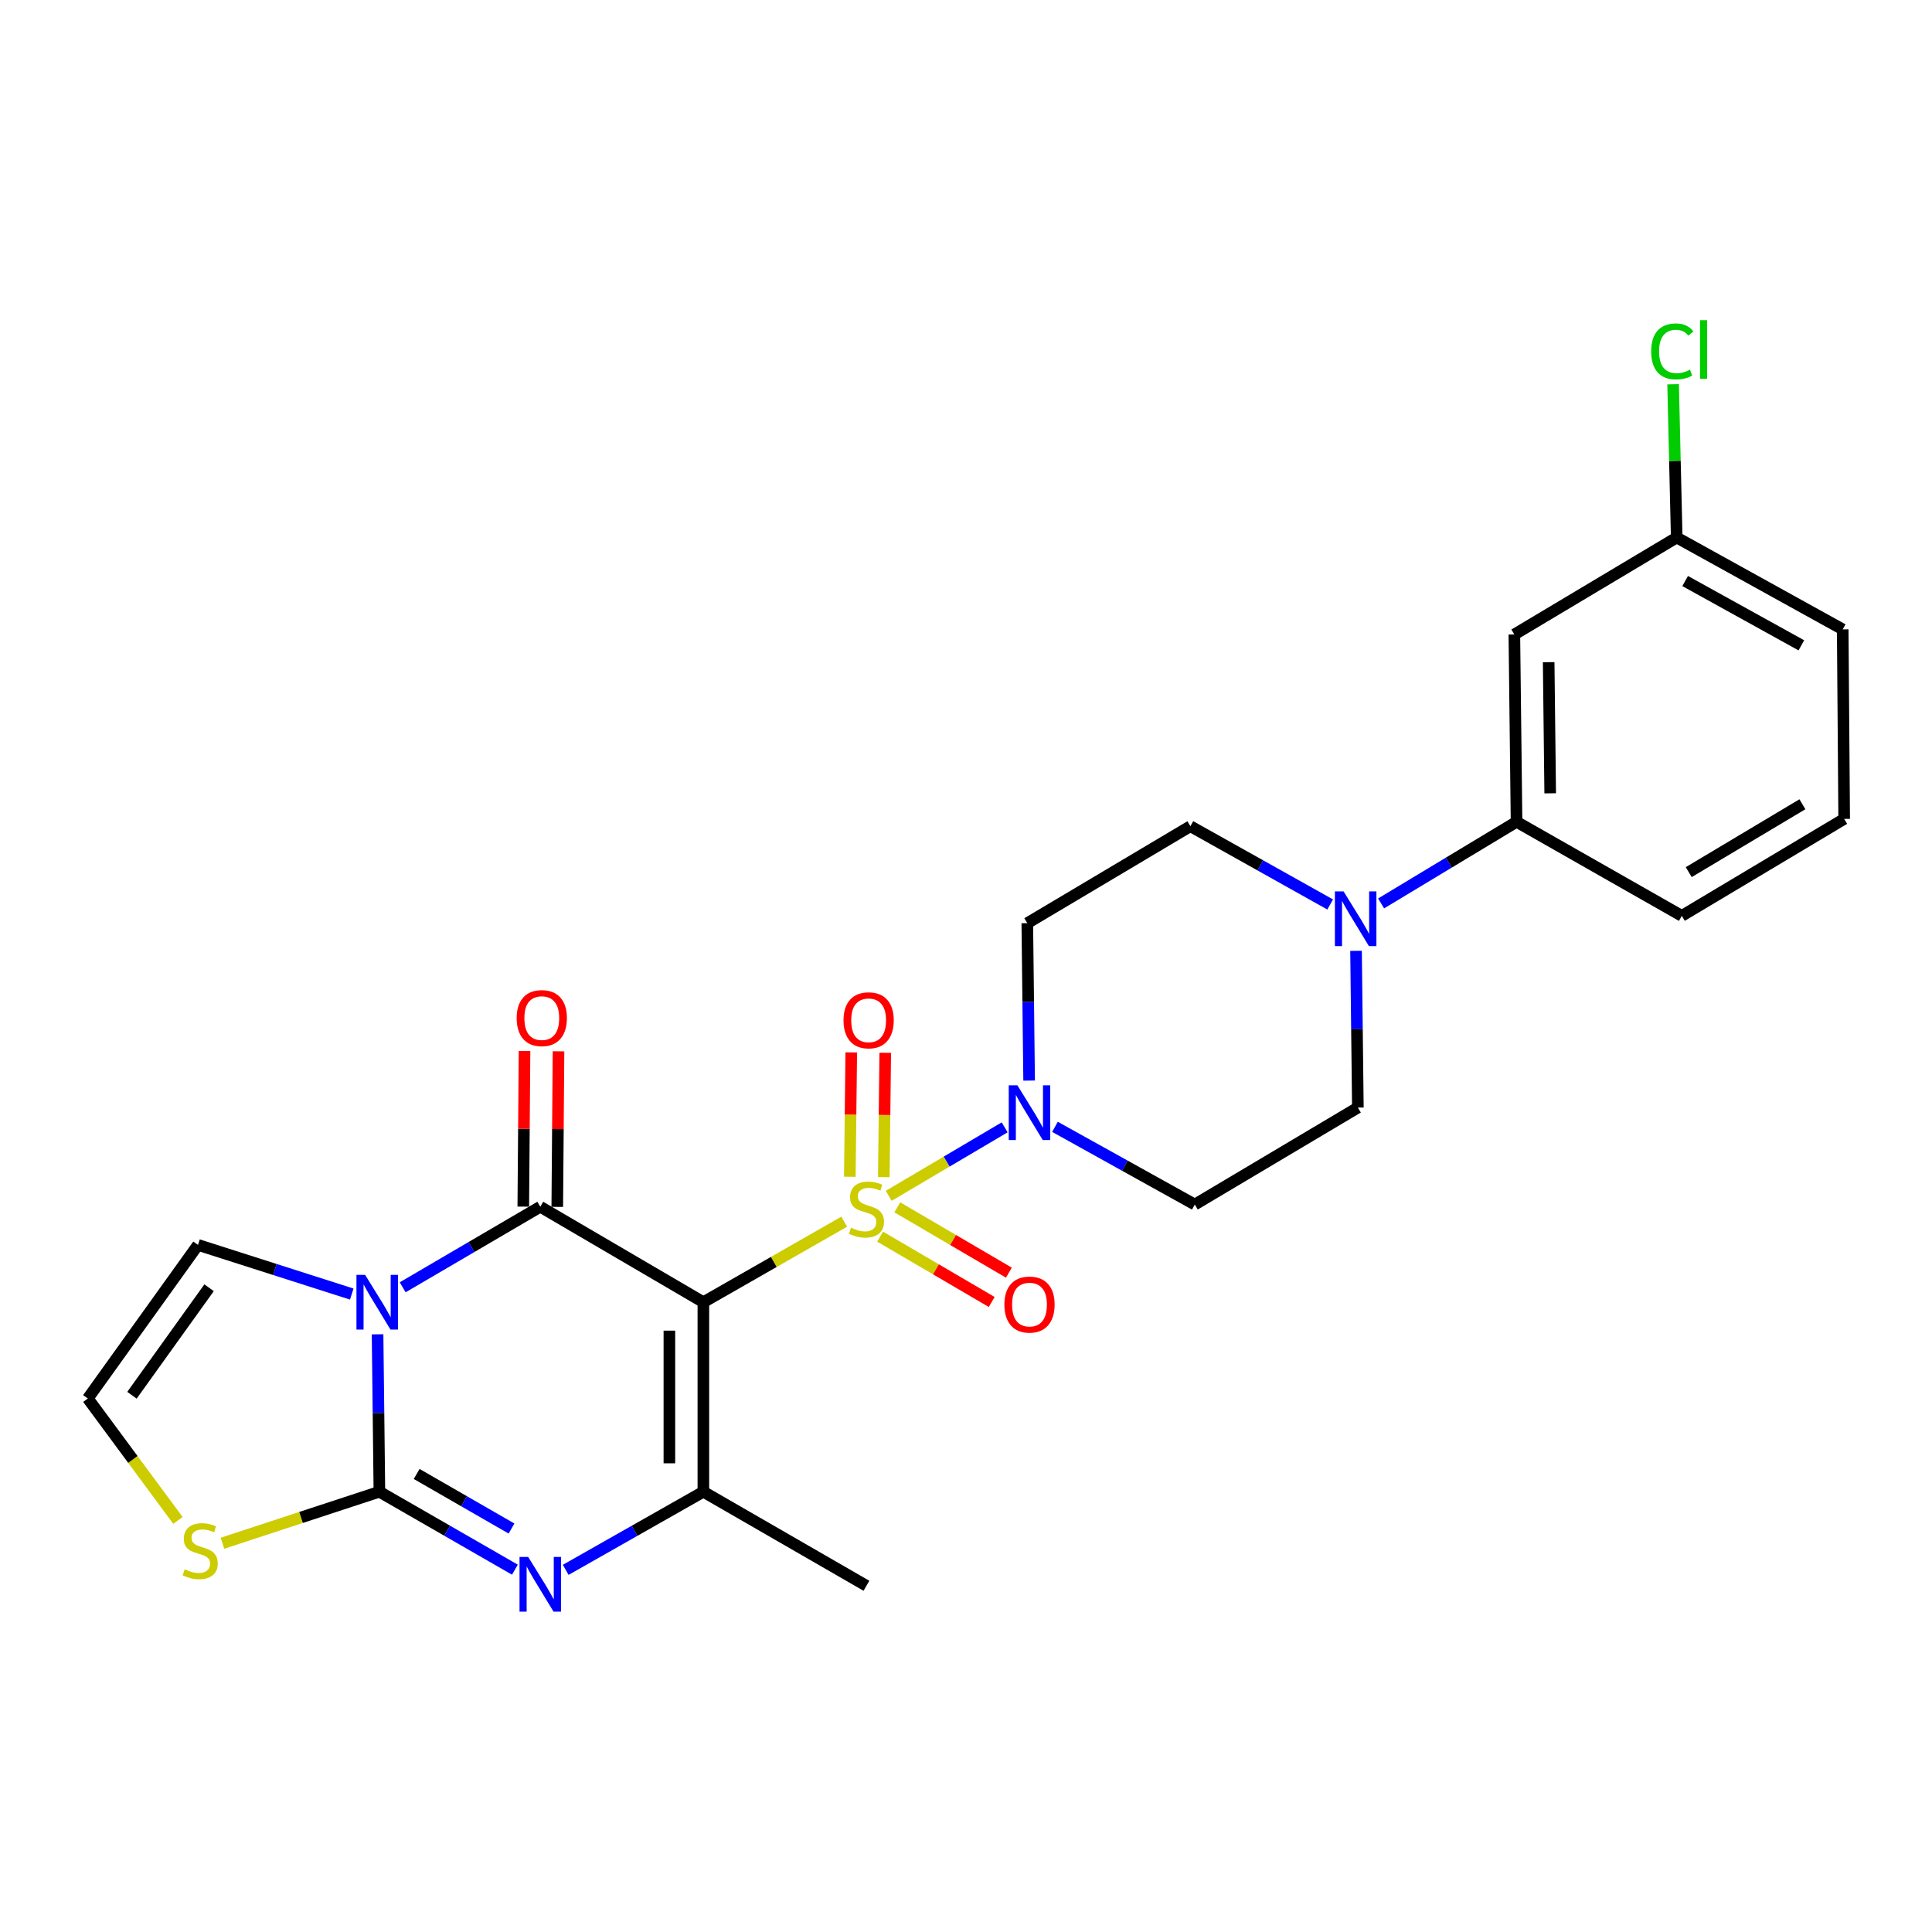 <?xml version='1.0' encoding='iso-8859-1'?>
<svg version='1.1' baseProfile='full'
              xmlns='http://www.w3.org/2000/svg'
                      xmlns:rdkit='http://www.rdkit.org/xml'
                      xmlns:xlink='http://www.w3.org/1999/xlink'
                  xml:space='preserve'
width='1000px' height='1000px' viewBox='0 0 1000 1000'>
<!-- END OF HEADER -->
<rect style='opacity:1.0;fill:#FFFFFF;stroke:none' width='1000' height='1000' x='0' y='0'> </rect>
<path class='bond-0' d='M 436.958,632.336 L 400.51,653.179' style='fill:none;fill-rule:evenodd;stroke:#CCCC00;stroke-width:6px;stroke-linecap:butt;stroke-linejoin:miter;stroke-opacity:1' />
<path class='bond-0' d='M 400.51,653.179 L 364.062,674.021' style='fill:none;fill-rule:evenodd;stroke:#000000;stroke-width:6px;stroke-linecap:butt;stroke-linejoin:miter;stroke-opacity:1' />
<path class='bond-6' d='M 459.999,618.946 L 490.004,601.23' style='fill:none;fill-rule:evenodd;stroke:#CCCC00;stroke-width:6px;stroke-linecap:butt;stroke-linejoin:miter;stroke-opacity:1' />
<path class='bond-6' d='M 490.004,601.23 L 520.01,583.513' style='fill:none;fill-rule:evenodd;stroke:#0000FF;stroke-width:6px;stroke-linecap:butt;stroke-linejoin:miter;stroke-opacity:1' />
<path class='bond-10' d='M 455.55,640.091 L 484.43,657' style='fill:none;fill-rule:evenodd;stroke:#CCCC00;stroke-width:6px;stroke-linecap:butt;stroke-linejoin:miter;stroke-opacity:1' />
<path class='bond-10' d='M 484.43,657 L 513.311,673.908' style='fill:none;fill-rule:evenodd;stroke:#FF0000;stroke-width:6px;stroke-linecap:butt;stroke-linejoin:miter;stroke-opacity:1' />
<path class='bond-10' d='M 464.437,624.911 L 493.318,641.819' style='fill:none;fill-rule:evenodd;stroke:#CCCC00;stroke-width:6px;stroke-linecap:butt;stroke-linejoin:miter;stroke-opacity:1' />
<path class='bond-10' d='M 493.318,641.819 L 522.198,658.727' style='fill:none;fill-rule:evenodd;stroke:#FF0000;stroke-width:6px;stroke-linecap:butt;stroke-linejoin:miter;stroke-opacity:1' />
<path class='bond-11' d='M 457.456,609.293 L 457.829,577.106' style='fill:none;fill-rule:evenodd;stroke:#CCCC00;stroke-width:6px;stroke-linecap:butt;stroke-linejoin:miter;stroke-opacity:1' />
<path class='bond-11' d='M 457.829,577.106 L 458.202,544.919' style='fill:none;fill-rule:evenodd;stroke:#FF0000;stroke-width:6px;stroke-linecap:butt;stroke-linejoin:miter;stroke-opacity:1' />
<path class='bond-11' d='M 439.866,609.089 L 440.24,576.902' style='fill:none;fill-rule:evenodd;stroke:#CCCC00;stroke-width:6px;stroke-linecap:butt;stroke-linejoin:miter;stroke-opacity:1' />
<path class='bond-11' d='M 440.24,576.902 L 440.613,544.715' style='fill:none;fill-rule:evenodd;stroke:#FF0000;stroke-width:6px;stroke-linecap:butt;stroke-linejoin:miter;stroke-opacity:1' />
<path class='bond-2' d='M 364.062,674.021 L 279.646,624.61' style='fill:none;fill-rule:evenodd;stroke:#000000;stroke-width:6px;stroke-linecap:butt;stroke-linejoin:miter;stroke-opacity:1' />
<path class='bond-5' d='M 364.062,674.021 L 364.062,772.119' style='fill:none;fill-rule:evenodd;stroke:#000000;stroke-width:6px;stroke-linecap:butt;stroke-linejoin:miter;stroke-opacity:1' />
<path class='bond-5' d='M 346.472,688.736 L 346.472,757.404' style='fill:none;fill-rule:evenodd;stroke:#000000;stroke-width:6px;stroke-linecap:butt;stroke-linejoin:miter;stroke-opacity:1' />
<path class='bond-1' d='M 208.425,666.303 L 244.036,645.457' style='fill:none;fill-rule:evenodd;stroke:#0000FF;stroke-width:6px;stroke-linecap:butt;stroke-linejoin:miter;stroke-opacity:1' />
<path class='bond-1' d='M 244.036,645.457 L 279.646,624.61' style='fill:none;fill-rule:evenodd;stroke:#000000;stroke-width:6px;stroke-linecap:butt;stroke-linejoin:miter;stroke-opacity:1' />
<path class='bond-9' d='M 182.065,669.808 L 142.272,657.085' style='fill:none;fill-rule:evenodd;stroke:#0000FF;stroke-width:6px;stroke-linecap:butt;stroke-linejoin:miter;stroke-opacity:1' />
<path class='bond-9' d='M 142.272,657.085 L 102.478,644.361' style='fill:none;fill-rule:evenodd;stroke:#000000;stroke-width:6px;stroke-linecap:butt;stroke-linejoin:miter;stroke-opacity:1' />
<path class='bond-27' d='M 195.432,690.634 L 195.903,731.376' style='fill:none;fill-rule:evenodd;stroke:#0000FF;stroke-width:6px;stroke-linecap:butt;stroke-linejoin:miter;stroke-opacity:1' />
<path class='bond-27' d='M 195.903,731.376 L 196.374,772.119' style='fill:none;fill-rule:evenodd;stroke:#000000;stroke-width:6px;stroke-linecap:butt;stroke-linejoin:miter;stroke-opacity:1' />
<path class='bond-15' d='M 288.441,624.681 L 288.764,584.419' style='fill:none;fill-rule:evenodd;stroke:#000000;stroke-width:6px;stroke-linecap:butt;stroke-linejoin:miter;stroke-opacity:1' />
<path class='bond-15' d='M 288.764,584.419 L 289.086,544.158' style='fill:none;fill-rule:evenodd;stroke:#FF0000;stroke-width:6px;stroke-linecap:butt;stroke-linejoin:miter;stroke-opacity:1' />
<path class='bond-15' d='M 270.851,624.54 L 271.173,584.278' style='fill:none;fill-rule:evenodd;stroke:#000000;stroke-width:6px;stroke-linecap:butt;stroke-linejoin:miter;stroke-opacity:1' />
<path class='bond-15' d='M 271.173,584.278 L 271.495,544.017' style='fill:none;fill-rule:evenodd;stroke:#FF0000;stroke-width:6px;stroke-linecap:butt;stroke-linejoin:miter;stroke-opacity:1' />
<path class='bond-3' d='M 196.374,772.119 L 231.439,792.291' style='fill:none;fill-rule:evenodd;stroke:#000000;stroke-width:6px;stroke-linecap:butt;stroke-linejoin:miter;stroke-opacity:1' />
<path class='bond-3' d='M 231.439,792.291 L 266.505,812.464' style='fill:none;fill-rule:evenodd;stroke:#0000FF;stroke-width:6px;stroke-linecap:butt;stroke-linejoin:miter;stroke-opacity:1' />
<path class='bond-3' d='M 215.665,762.923 L 240.211,777.044' style='fill:none;fill-rule:evenodd;stroke:#000000;stroke-width:6px;stroke-linecap:butt;stroke-linejoin:miter;stroke-opacity:1' />
<path class='bond-3' d='M 240.211,777.044 L 264.757,791.165' style='fill:none;fill-rule:evenodd;stroke:#0000FF;stroke-width:6px;stroke-linecap:butt;stroke-linejoin:miter;stroke-opacity:1' />
<path class='bond-8' d='M 196.374,772.119 L 155.758,785.449' style='fill:none;fill-rule:evenodd;stroke:#000000;stroke-width:6px;stroke-linecap:butt;stroke-linejoin:miter;stroke-opacity:1' />
<path class='bond-8' d='M 155.758,785.449 L 115.142,798.78' style='fill:none;fill-rule:evenodd;stroke:#CCCC00;stroke-width:6px;stroke-linecap:butt;stroke-linejoin:miter;stroke-opacity:1' />
<path class='bond-4' d='M 292.813,812.552 L 328.438,792.336' style='fill:none;fill-rule:evenodd;stroke:#0000FF;stroke-width:6px;stroke-linecap:butt;stroke-linejoin:miter;stroke-opacity:1' />
<path class='bond-4' d='M 328.438,792.336 L 364.062,772.119' style='fill:none;fill-rule:evenodd;stroke:#000000;stroke-width:6px;stroke-linecap:butt;stroke-linejoin:miter;stroke-opacity:1' />
<path class='bond-21' d='M 364.062,772.119 L 448.469,820.796' style='fill:none;fill-rule:evenodd;stroke:#000000;stroke-width:6px;stroke-linecap:butt;stroke-linejoin:miter;stroke-opacity:1' />
<path class='bond-13' d='M 546.052,583.251 L 582.239,603.359' style='fill:none;fill-rule:evenodd;stroke:#0000FF;stroke-width:6px;stroke-linecap:butt;stroke-linejoin:miter;stroke-opacity:1' />
<path class='bond-13' d='M 582.239,603.359 L 618.425,623.467' style='fill:none;fill-rule:evenodd;stroke:#000000;stroke-width:6px;stroke-linecap:butt;stroke-linejoin:miter;stroke-opacity:1' />
<path class='bond-14' d='M 532.673,559.311 L 532.203,518.573' style='fill:none;fill-rule:evenodd;stroke:#0000FF;stroke-width:6px;stroke-linecap:butt;stroke-linejoin:miter;stroke-opacity:1' />
<path class='bond-14' d='M 532.203,518.573 L 531.732,477.835' style='fill:none;fill-rule:evenodd;stroke:#000000;stroke-width:6px;stroke-linecap:butt;stroke-linejoin:miter;stroke-opacity:1' />
<path class='bond-7' d='M 688.497,468.162 L 652.317,447.902' style='fill:none;fill-rule:evenodd;stroke:#0000FF;stroke-width:6px;stroke-linecap:butt;stroke-linejoin:miter;stroke-opacity:1' />
<path class='bond-7' d='M 652.317,447.902 L 616.138,427.643' style='fill:none;fill-rule:evenodd;stroke:#000000;stroke-width:6px;stroke-linecap:butt;stroke-linejoin:miter;stroke-opacity:1' />
<path class='bond-12' d='M 714.859,467.611 L 749.91,446.488' style='fill:none;fill-rule:evenodd;stroke:#0000FF;stroke-width:6px;stroke-linecap:butt;stroke-linejoin:miter;stroke-opacity:1' />
<path class='bond-12' d='M 749.91,446.488 L 784.961,425.366' style='fill:none;fill-rule:evenodd;stroke:#000000;stroke-width:6px;stroke-linecap:butt;stroke-linejoin:miter;stroke-opacity:1' />
<path class='bond-26' d='M 701.882,492.152 L 702.357,532.713' style='fill:none;fill-rule:evenodd;stroke:#0000FF;stroke-width:6px;stroke-linecap:butt;stroke-linejoin:miter;stroke-opacity:1' />
<path class='bond-26' d='M 702.357,532.713 L 702.831,573.275' style='fill:none;fill-rule:evenodd;stroke:#000000;stroke-width:6px;stroke-linecap:butt;stroke-linejoin:miter;stroke-opacity:1' />
<path class='bond-28' d='M 92.095,786.963 L 68.775,755.407' style='fill:none;fill-rule:evenodd;stroke:#CCCC00;stroke-width:6px;stroke-linecap:butt;stroke-linejoin:miter;stroke-opacity:1' />
<path class='bond-28' d='M 68.775,755.407 L 45.455,723.852' style='fill:none;fill-rule:evenodd;stroke:#000000;stroke-width:6px;stroke-linecap:butt;stroke-linejoin:miter;stroke-opacity:1' />
<path class='bond-16' d='M 102.478,644.361 L 45.455,723.852' style='fill:none;fill-rule:evenodd;stroke:#000000;stroke-width:6px;stroke-linecap:butt;stroke-linejoin:miter;stroke-opacity:1' />
<path class='bond-16' d='M 108.218,666.538 L 68.301,722.182' style='fill:none;fill-rule:evenodd;stroke:#000000;stroke-width:6px;stroke-linecap:butt;stroke-linejoin:miter;stroke-opacity:1' />
<path class='bond-17' d='M 784.961,425.366 L 783.827,328.401' style='fill:none;fill-rule:evenodd;stroke:#000000;stroke-width:6px;stroke-linecap:butt;stroke-linejoin:miter;stroke-opacity:1' />
<path class='bond-17' d='M 802.38,410.615 L 801.587,342.74' style='fill:none;fill-rule:evenodd;stroke:#000000;stroke-width:6px;stroke-linecap:butt;stroke-linejoin:miter;stroke-opacity:1' />
<path class='bond-23' d='M 784.961,425.366 L 870.501,474.043' style='fill:none;fill-rule:evenodd;stroke:#000000;stroke-width:6px;stroke-linecap:butt;stroke-linejoin:miter;stroke-opacity:1' />
<path class='bond-19' d='M 618.425,623.467 L 702.831,573.275' style='fill:none;fill-rule:evenodd;stroke:#000000;stroke-width:6px;stroke-linecap:butt;stroke-linejoin:miter;stroke-opacity:1' />
<path class='bond-18' d='M 531.732,477.835 L 616.138,427.643' style='fill:none;fill-rule:evenodd;stroke:#000000;stroke-width:6px;stroke-linecap:butt;stroke-linejoin:miter;stroke-opacity:1' />
<path class='bond-20' d='M 783.827,328.401 L 867.862,278.219' style='fill:none;fill-rule:evenodd;stroke:#000000;stroke-width:6px;stroke-linecap:butt;stroke-linejoin:miter;stroke-opacity:1' />
<path class='bond-22' d='M 867.862,278.219 L 866.93,238.548' style='fill:none;fill-rule:evenodd;stroke:#000000;stroke-width:6px;stroke-linecap:butt;stroke-linejoin:miter;stroke-opacity:1' />
<path class='bond-22' d='M 866.93,238.548 L 865.998,198.876' style='fill:none;fill-rule:evenodd;stroke:#00CC00;stroke-width:6px;stroke-linecap:butt;stroke-linejoin:miter;stroke-opacity:1' />
<path class='bond-29' d='M 867.862,278.219 L 953.783,325.763' style='fill:none;fill-rule:evenodd;stroke:#000000;stroke-width:6px;stroke-linecap:butt;stroke-linejoin:miter;stroke-opacity:1' />
<path class='bond-29' d='M 872.233,300.742 L 932.378,334.023' style='fill:none;fill-rule:evenodd;stroke:#000000;stroke-width:6px;stroke-linecap:butt;stroke-linejoin:miter;stroke-opacity:1' />
<path class='bond-24' d='M 870.501,474.043 L 954.545,423.861' style='fill:none;fill-rule:evenodd;stroke:#000000;stroke-width:6px;stroke-linecap:butt;stroke-linejoin:miter;stroke-opacity:1' />
<path class='bond-24' d='M 874.089,451.413 L 932.921,416.285' style='fill:none;fill-rule:evenodd;stroke:#000000;stroke-width:6px;stroke-linecap:butt;stroke-linejoin:miter;stroke-opacity:1' />
<path class='bond-25' d='M 954.545,423.861 L 953.783,325.763' style='fill:none;fill-rule:evenodd;stroke:#000000;stroke-width:6px;stroke-linecap:butt;stroke-linejoin:miter;stroke-opacity:1' />
<path  class='atom-0' d='M 440.469 635.474
Q 440.789 635.594, 442.109 636.154
Q 443.429 636.714, 444.869 637.074
Q 446.349 637.394, 447.789 637.394
Q 450.469 637.394, 452.029 636.114
Q 453.589 634.794, 453.589 632.514
Q 453.589 630.954, 452.789 629.994
Q 452.029 629.034, 450.829 628.514
Q 449.629 627.994, 447.629 627.394
Q 445.109 626.634, 443.589 625.914
Q 442.109 625.194, 441.029 623.674
Q 439.989 622.154, 439.989 619.594
Q 439.989 616.034, 442.389 613.834
Q 444.829 611.634, 449.629 611.634
Q 452.909 611.634, 456.629 613.194
L 455.709 616.274
Q 452.309 614.874, 449.749 614.874
Q 446.989 614.874, 445.469 616.034
Q 443.949 617.154, 443.989 619.114
Q 443.989 620.634, 444.749 621.554
Q 445.549 622.474, 446.669 622.994
Q 447.829 623.514, 449.749 624.114
Q 452.309 624.914, 453.829 625.714
Q 455.349 626.514, 456.429 628.154
Q 457.549 629.754, 457.549 632.514
Q 457.549 636.434, 454.909 638.554
Q 452.309 640.634, 447.949 640.634
Q 445.429 640.634, 443.509 640.074
Q 441.629 639.554, 439.389 638.634
L 440.469 635.474
' fill='#CCCC00'/>
<path  class='atom-2' d='M 188.98 659.861
L 198.26 674.861
Q 199.18 676.341, 200.66 679.021
Q 202.14 681.701, 202.22 681.861
L 202.22 659.861
L 205.98 659.861
L 205.98 688.181
L 202.1 688.181
L 192.14 671.781
Q 190.98 669.861, 189.74 667.661
Q 188.54 665.461, 188.18 664.781
L 188.18 688.181
L 184.5 688.181
L 184.5 659.861
L 188.98 659.861
' fill='#0000FF'/>
<path  class='atom-5' d='M 273.386 805.864
L 282.666 820.864
Q 283.586 822.344, 285.066 825.024
Q 286.546 827.704, 286.626 827.864
L 286.626 805.864
L 290.386 805.864
L 290.386 834.184
L 286.506 834.184
L 276.546 817.784
Q 275.386 815.864, 274.146 813.664
Q 272.946 811.464, 272.586 810.784
L 272.586 834.184
L 268.906 834.184
L 268.906 805.864
L 273.386 805.864
' fill='#0000FF'/>
<path  class='atom-7' d='M 526.605 561.763
L 535.885 576.763
Q 536.805 578.243, 538.285 580.923
Q 539.765 583.603, 539.845 583.763
L 539.845 561.763
L 543.605 561.763
L 543.605 590.083
L 539.725 590.083
L 529.765 573.683
Q 528.605 571.763, 527.365 569.563
Q 526.165 567.363, 525.805 566.683
L 525.805 590.083
L 522.125 590.083
L 522.125 561.763
L 526.605 561.763
' fill='#0000FF'/>
<path  class='atom-8' d='M 695.428 461.388
L 704.708 476.388
Q 705.628 477.868, 707.108 480.548
Q 708.588 483.228, 708.668 483.388
L 708.668 461.388
L 712.428 461.388
L 712.428 489.708
L 708.548 489.708
L 698.588 473.308
Q 697.428 471.388, 696.188 469.188
Q 694.988 466.988, 694.628 466.308
L 694.628 489.708
L 690.948 489.708
L 690.948 461.388
L 695.428 461.388
' fill='#0000FF'/>
<path  class='atom-9' d='M 95.621 812.281
Q 95.941 812.401, 97.261 812.961
Q 98.581 813.521, 100.021 813.881
Q 101.501 814.201, 102.941 814.201
Q 105.621 814.201, 107.181 812.921
Q 108.741 811.601, 108.741 809.321
Q 108.741 807.761, 107.941 806.801
Q 107.181 805.841, 105.981 805.321
Q 104.781 804.801, 102.781 804.201
Q 100.261 803.441, 98.741 802.721
Q 97.261 802.001, 96.181 800.481
Q 95.141 798.961, 95.141 796.401
Q 95.141 792.841, 97.541 790.641
Q 99.981 788.441, 104.781 788.441
Q 108.061 788.441, 111.781 790.001
L 110.861 793.081
Q 107.461 791.681, 104.901 791.681
Q 102.141 791.681, 100.621 792.841
Q 99.101 793.961, 99.141 795.921
Q 99.141 797.441, 99.901 798.361
Q 100.701 799.281, 101.821 799.801
Q 102.981 800.321, 104.901 800.921
Q 107.461 801.721, 108.981 802.521
Q 110.501 803.321, 111.581 804.961
Q 112.701 806.561, 112.701 809.321
Q 112.701 813.241, 110.061 815.361
Q 107.461 817.441, 103.101 817.441
Q 100.581 817.441, 98.661 816.881
Q 96.781 816.361, 94.541 815.441
L 95.621 812.281
' fill='#CCCC00'/>
<path  class='atom-11' d='M 519.865 675.244
Q 519.865 668.444, 523.225 664.644
Q 526.585 660.844, 532.865 660.844
Q 539.145 660.844, 542.505 664.644
Q 545.865 668.444, 545.865 675.244
Q 545.865 682.124, 542.465 686.044
Q 539.065 689.924, 532.865 689.924
Q 526.625 689.924, 523.225 686.044
Q 519.865 682.164, 519.865 675.244
M 532.865 686.724
Q 537.185 686.724, 539.505 683.844
Q 541.865 680.924, 541.865 675.244
Q 541.865 669.684, 539.505 666.884
Q 537.185 664.044, 532.865 664.044
Q 528.545 664.044, 526.185 666.844
Q 523.865 669.644, 523.865 675.244
Q 523.865 680.964, 526.185 683.844
Q 528.545 686.724, 532.865 686.724
' fill='#FF0000'/>
<path  class='atom-12' d='M 436.602 528.107
Q 436.602 521.307, 439.962 517.507
Q 443.322 513.707, 449.602 513.707
Q 455.882 513.707, 459.242 517.507
Q 462.602 521.307, 462.602 528.107
Q 462.602 534.987, 459.202 538.907
Q 455.802 542.787, 449.602 542.787
Q 443.362 542.787, 439.962 538.907
Q 436.602 535.027, 436.602 528.107
M 449.602 539.587
Q 453.922 539.587, 456.242 536.707
Q 458.602 533.787, 458.602 528.107
Q 458.602 522.547, 456.242 519.747
Q 453.922 516.907, 449.602 516.907
Q 445.282 516.907, 442.922 519.707
Q 440.602 522.507, 440.602 528.107
Q 440.602 533.827, 442.922 536.707
Q 445.282 539.587, 449.602 539.587
' fill='#FF0000'/>
<path  class='atom-16' d='M 267.428 526.964
Q 267.428 520.164, 270.788 516.364
Q 274.148 512.564, 280.428 512.564
Q 286.708 512.564, 290.068 516.364
Q 293.428 520.164, 293.428 526.964
Q 293.428 533.844, 290.028 537.764
Q 286.628 541.644, 280.428 541.644
Q 274.188 541.644, 270.788 537.764
Q 267.428 533.884, 267.428 526.964
M 280.428 538.444
Q 284.748 538.444, 287.068 535.564
Q 289.428 532.644, 289.428 526.964
Q 289.428 521.404, 287.068 518.604
Q 284.748 515.764, 280.428 515.764
Q 276.108 515.764, 273.748 518.564
Q 271.428 521.364, 271.428 526.964
Q 271.428 532.684, 273.748 535.564
Q 276.108 538.444, 280.428 538.444
' fill='#FF0000'/>
<path  class='atom-23' d='M 854.655 181.883
Q 854.655 174.843, 857.935 171.163
Q 861.255 167.443, 867.535 167.443
Q 873.375 167.443, 876.495 171.563
L 873.855 173.723
Q 871.575 170.723, 867.535 170.723
Q 863.255 170.723, 860.975 173.603
Q 858.735 176.443, 858.735 181.883
Q 858.735 187.483, 861.055 190.363
Q 863.415 193.243, 867.975 193.243
Q 871.095 193.243, 874.735 191.363
L 875.855 194.363
Q 874.375 195.323, 872.135 195.883
Q 869.895 196.443, 867.415 196.443
Q 861.255 196.443, 857.935 192.683
Q 854.655 188.923, 854.655 181.883
' fill='#00CC00'/>
<path  class='atom-23' d='M 879.935 165.723
L 883.615 165.723
L 883.615 196.083
L 879.935 196.083
L 879.935 165.723
' fill='#00CC00'/>
</svg>
